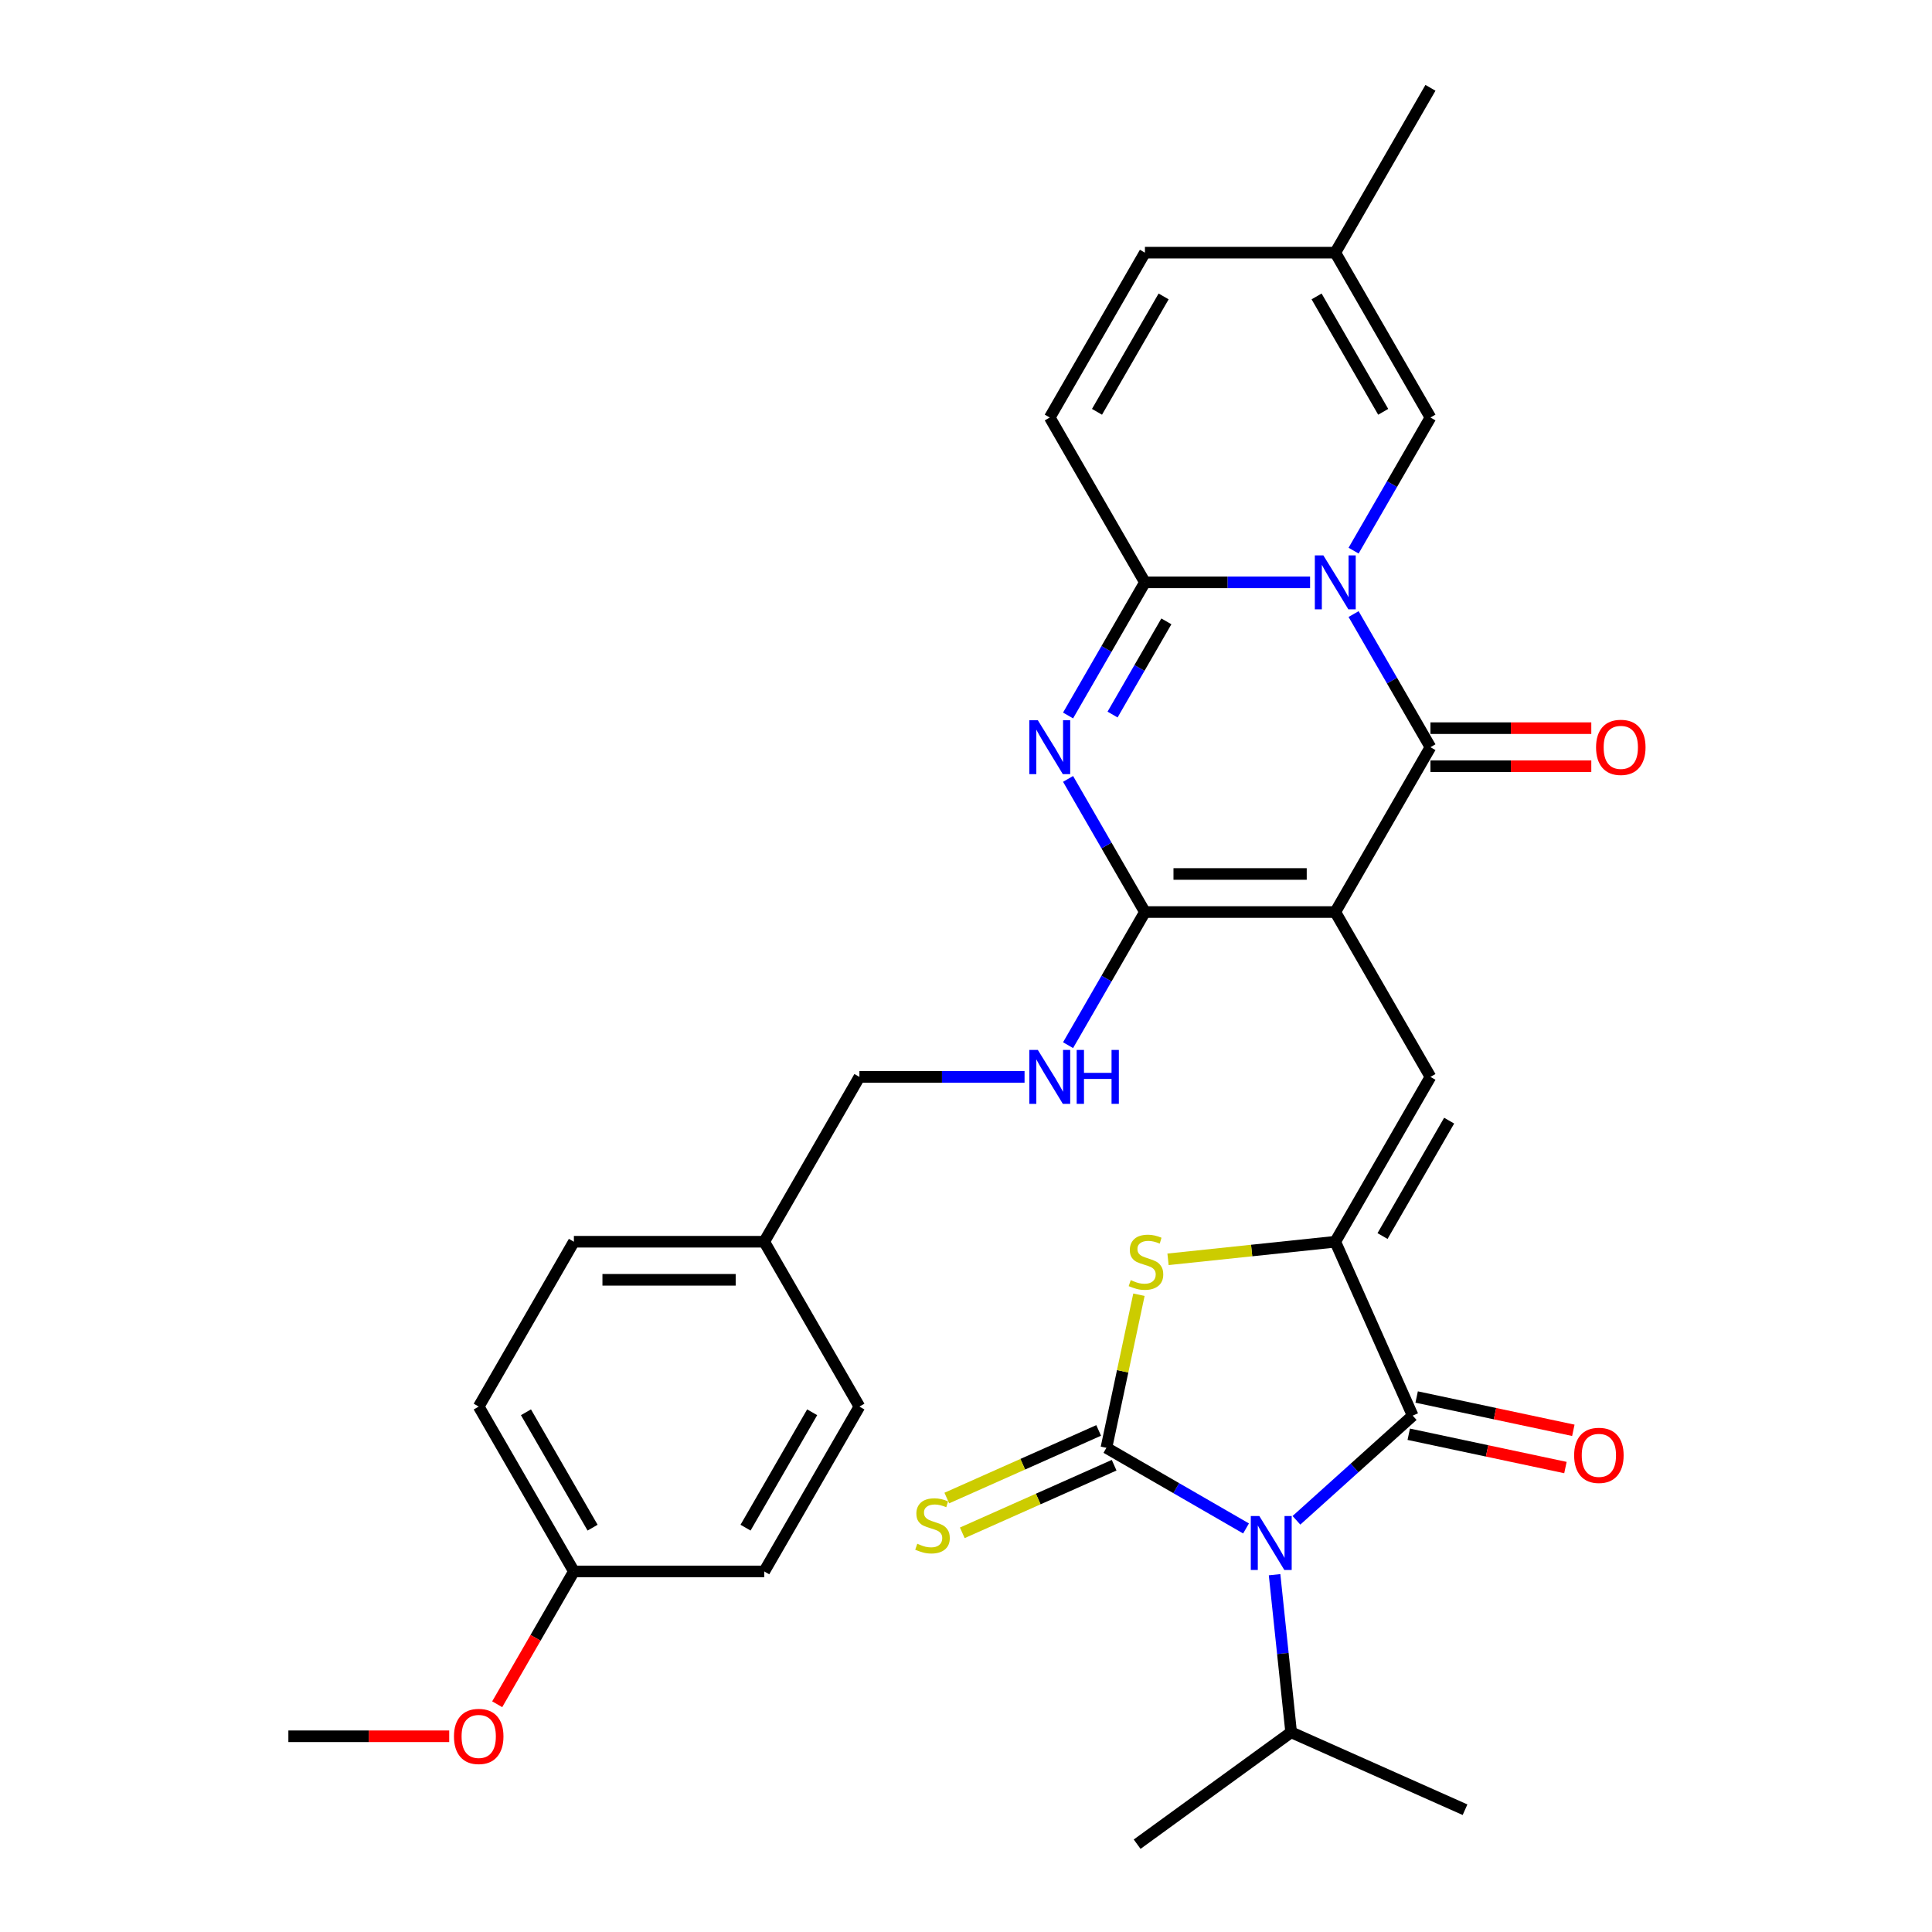 <?xml version='1.0' encoding='iso-8859-1'?>
<svg version='1.1' baseProfile='full'
              xmlns='http://www.w3.org/2000/svg'
                      xmlns:rdkit='http://www.rdkit.org/xml'
                      xmlns:xlink='http://www.w3.org/1999/xlink'
                  xml:space='preserve'
width='1000px' height='1000px' viewBox='0 0 1000 1000'>
<!-- END OF HEADER -->
<rect style='opacity:1.0;fill:#FFFFFF;stroke:none' width='1000' height='1000' x='0' y='0'> </rect>
<path class='bond-3' d='M 691.138,472.073 L 740.399,386.749' style='fill:none;fill-rule:evenodd;stroke:#000000;stroke-width:6px;stroke-linecap:butt;stroke-linejoin:miter;stroke-opacity:1' />
<path class='bond-4' d='M 691.138,472.073 L 592.614,472.073' style='fill:none;fill-rule:evenodd;stroke:#000000;stroke-width:6px;stroke-linecap:butt;stroke-linejoin:miter;stroke-opacity:1' />
<path class='bond-4' d='M 676.359,452.369 L 607.393,452.369' style='fill:none;fill-rule:evenodd;stroke:#000000;stroke-width:6px;stroke-linecap:butt;stroke-linejoin:miter;stroke-opacity:1' />
<path class='bond-9' d='M 691.138,472.073 L 740.399,557.397' style='fill:none;fill-rule:evenodd;stroke:#000000;stroke-width:6px;stroke-linecap:butt;stroke-linejoin:miter;stroke-opacity:1' />
<path class='bond-0' d='M 700.614,317.84 L 720.507,352.295' style='fill:none;fill-rule:evenodd;stroke:#0000FF;stroke-width:6px;stroke-linecap:butt;stroke-linejoin:miter;stroke-opacity:1' />
<path class='bond-0' d='M 720.507,352.295 L 740.399,386.749' style='fill:none;fill-rule:evenodd;stroke:#000000;stroke-width:6px;stroke-linecap:butt;stroke-linejoin:miter;stroke-opacity:1' />
<path class='bond-11' d='M 700.614,285.012 L 720.507,250.557' style='fill:none;fill-rule:evenodd;stroke:#0000FF;stroke-width:6px;stroke-linecap:butt;stroke-linejoin:miter;stroke-opacity:1' />
<path class='bond-11' d='M 720.507,250.557 L 740.399,216.102' style='fill:none;fill-rule:evenodd;stroke:#000000;stroke-width:6px;stroke-linecap:butt;stroke-linejoin:miter;stroke-opacity:1' />
<path class='bond-32' d='M 678.093,301.426 L 635.354,301.426' style='fill:none;fill-rule:evenodd;stroke:#0000FF;stroke-width:6px;stroke-linecap:butt;stroke-linejoin:miter;stroke-opacity:1' />
<path class='bond-32' d='M 635.354,301.426 L 592.614,301.426' style='fill:none;fill-rule:evenodd;stroke:#000000;stroke-width:6px;stroke-linecap:butt;stroke-linejoin:miter;stroke-opacity:1' />
<path class='bond-1' d='M 671.038,786.906 L 701.124,759.816' style='fill:none;fill-rule:evenodd;stroke:#0000FF;stroke-width:6px;stroke-linecap:butt;stroke-linejoin:miter;stroke-opacity:1' />
<path class='bond-1' d='M 701.124,759.816 L 731.211,732.726' style='fill:none;fill-rule:evenodd;stroke:#000000;stroke-width:6px;stroke-linecap:butt;stroke-linejoin:miter;stroke-opacity:1' />
<path class='bond-19' d='M 659.719,815.065 L 664.005,855.85' style='fill:none;fill-rule:evenodd;stroke:#0000FF;stroke-width:6px;stroke-linecap:butt;stroke-linejoin:miter;stroke-opacity:1' />
<path class='bond-19' d='M 664.005,855.85 L 668.292,896.635' style='fill:none;fill-rule:evenodd;stroke:#000000;stroke-width:6px;stroke-linecap:butt;stroke-linejoin:miter;stroke-opacity:1' />
<path class='bond-33' d='M 644.949,791.12 L 608.809,770.255' style='fill:none;fill-rule:evenodd;stroke:#0000FF;stroke-width:6px;stroke-linecap:butt;stroke-linejoin:miter;stroke-opacity:1' />
<path class='bond-33' d='M 608.809,770.255 L 572.67,749.39' style='fill:none;fill-rule:evenodd;stroke:#000000;stroke-width:6px;stroke-linecap:butt;stroke-linejoin:miter;stroke-opacity:1' />
<path class='bond-2' d='M 572.67,749.39 L 581.092,709.766' style='fill:none;fill-rule:evenodd;stroke:#000000;stroke-width:6px;stroke-linecap:butt;stroke-linejoin:miter;stroke-opacity:1' />
<path class='bond-2' d='M 581.092,709.766 L 589.514,670.143' style='fill:none;fill-rule:evenodd;stroke:#CCCC00;stroke-width:6px;stroke-linecap:butt;stroke-linejoin:miter;stroke-opacity:1' />
<path class='bond-14' d='M 568.663,740.389 L 529.364,757.886' style='fill:none;fill-rule:evenodd;stroke:#000000;stroke-width:6px;stroke-linecap:butt;stroke-linejoin:miter;stroke-opacity:1' />
<path class='bond-14' d='M 529.364,757.886 L 490.066,775.382' style='fill:none;fill-rule:evenodd;stroke:#CCCC00;stroke-width:6px;stroke-linecap:butt;stroke-linejoin:miter;stroke-opacity:1' />
<path class='bond-14' d='M 576.677,758.39 L 537.379,775.887' style='fill:none;fill-rule:evenodd;stroke:#000000;stroke-width:6px;stroke-linecap:butt;stroke-linejoin:miter;stroke-opacity:1' />
<path class='bond-14' d='M 537.379,775.887 L 498.081,793.384' style='fill:none;fill-rule:evenodd;stroke:#CCCC00;stroke-width:6px;stroke-linecap:butt;stroke-linejoin:miter;stroke-opacity:1' />
<path class='bond-17' d='M 740.399,396.602 L 782.025,396.602' style='fill:none;fill-rule:evenodd;stroke:#000000;stroke-width:6px;stroke-linecap:butt;stroke-linejoin:miter;stroke-opacity:1' />
<path class='bond-17' d='M 782.025,396.602 L 823.652,396.602' style='fill:none;fill-rule:evenodd;stroke:#FF0000;stroke-width:6px;stroke-linecap:butt;stroke-linejoin:miter;stroke-opacity:1' />
<path class='bond-17' d='M 740.399,376.897 L 782.025,376.897' style='fill:none;fill-rule:evenodd;stroke:#000000;stroke-width:6px;stroke-linecap:butt;stroke-linejoin:miter;stroke-opacity:1' />
<path class='bond-17' d='M 782.025,376.897 L 823.652,376.897' style='fill:none;fill-rule:evenodd;stroke:#FF0000;stroke-width:6px;stroke-linecap:butt;stroke-linejoin:miter;stroke-opacity:1' />
<path class='bond-5' d='M 592.614,472.073 L 572.722,437.618' style='fill:none;fill-rule:evenodd;stroke:#000000;stroke-width:6px;stroke-linecap:butt;stroke-linejoin:miter;stroke-opacity:1' />
<path class='bond-5' d='M 572.722,437.618 L 552.829,403.163' style='fill:none;fill-rule:evenodd;stroke:#0000FF;stroke-width:6px;stroke-linecap:butt;stroke-linejoin:miter;stroke-opacity:1' />
<path class='bond-13' d='M 592.614,472.073 L 572.722,506.528' style='fill:none;fill-rule:evenodd;stroke:#000000;stroke-width:6px;stroke-linecap:butt;stroke-linejoin:miter;stroke-opacity:1' />
<path class='bond-13' d='M 572.722,506.528 L 552.829,540.983' style='fill:none;fill-rule:evenodd;stroke:#0000FF;stroke-width:6px;stroke-linecap:butt;stroke-linejoin:miter;stroke-opacity:1' />
<path class='bond-6' d='M 552.829,370.335 L 572.722,335.881' style='fill:none;fill-rule:evenodd;stroke:#0000FF;stroke-width:6px;stroke-linecap:butt;stroke-linejoin:miter;stroke-opacity:1' />
<path class='bond-6' d='M 572.722,335.881 L 592.614,301.426' style='fill:none;fill-rule:evenodd;stroke:#000000;stroke-width:6px;stroke-linecap:butt;stroke-linejoin:miter;stroke-opacity:1' />
<path class='bond-6' d='M 575.862,369.851 L 589.786,345.733' style='fill:none;fill-rule:evenodd;stroke:#0000FF;stroke-width:6px;stroke-linecap:butt;stroke-linejoin:miter;stroke-opacity:1' />
<path class='bond-6' d='M 589.786,345.733 L 603.711,321.615' style='fill:none;fill-rule:evenodd;stroke:#000000;stroke-width:6px;stroke-linecap:butt;stroke-linejoin:miter;stroke-opacity:1' />
<path class='bond-12' d='M 592.614,301.426 L 543.353,216.102' style='fill:none;fill-rule:evenodd;stroke:#000000;stroke-width:6px;stroke-linecap:butt;stroke-linejoin:miter;stroke-opacity:1' />
<path class='bond-7' d='M 691.138,642.721 L 740.399,557.397' style='fill:none;fill-rule:evenodd;stroke:#000000;stroke-width:6px;stroke-linecap:butt;stroke-linejoin:miter;stroke-opacity:1' />
<path class='bond-7' d='M 715.592,639.774 L 750.075,580.048' style='fill:none;fill-rule:evenodd;stroke:#000000;stroke-width:6px;stroke-linecap:butt;stroke-linejoin:miter;stroke-opacity:1' />
<path class='bond-8' d='M 691.138,642.721 L 731.211,732.726' style='fill:none;fill-rule:evenodd;stroke:#000000;stroke-width:6px;stroke-linecap:butt;stroke-linejoin:miter;stroke-opacity:1' />
<path class='bond-10' d='M 691.138,642.721 L 647.85,647.27' style='fill:none;fill-rule:evenodd;stroke:#000000;stroke-width:6px;stroke-linecap:butt;stroke-linejoin:miter;stroke-opacity:1' />
<path class='bond-10' d='M 647.85,647.27 L 604.563,651.82' style='fill:none;fill-rule:evenodd;stroke:#CCCC00;stroke-width:6px;stroke-linecap:butt;stroke-linejoin:miter;stroke-opacity:1' />
<path class='bond-18' d='M 729.162,742.363 L 769.712,750.982' style='fill:none;fill-rule:evenodd;stroke:#000000;stroke-width:6px;stroke-linecap:butt;stroke-linejoin:miter;stroke-opacity:1' />
<path class='bond-18' d='M 769.712,750.982 L 810.262,759.601' style='fill:none;fill-rule:evenodd;stroke:#FF0000;stroke-width:6px;stroke-linecap:butt;stroke-linejoin:miter;stroke-opacity:1' />
<path class='bond-18' d='M 733.259,723.089 L 773.809,731.708' style='fill:none;fill-rule:evenodd;stroke:#000000;stroke-width:6px;stroke-linecap:butt;stroke-linejoin:miter;stroke-opacity:1' />
<path class='bond-18' d='M 773.809,731.708 L 814.358,740.327' style='fill:none;fill-rule:evenodd;stroke:#FF0000;stroke-width:6px;stroke-linecap:butt;stroke-linejoin:miter;stroke-opacity:1' />
<path class='bond-15' d='M 740.399,216.102 L 691.138,130.778' style='fill:none;fill-rule:evenodd;stroke:#000000;stroke-width:6px;stroke-linecap:butt;stroke-linejoin:miter;stroke-opacity:1' />
<path class='bond-15' d='M 715.945,213.156 L 681.462,153.429' style='fill:none;fill-rule:evenodd;stroke:#000000;stroke-width:6px;stroke-linecap:butt;stroke-linejoin:miter;stroke-opacity:1' />
<path class='bond-16' d='M 543.353,216.102 L 592.614,130.778' style='fill:none;fill-rule:evenodd;stroke:#000000;stroke-width:6px;stroke-linecap:butt;stroke-linejoin:miter;stroke-opacity:1' />
<path class='bond-16' d='M 567.807,213.156 L 602.29,153.429' style='fill:none;fill-rule:evenodd;stroke:#000000;stroke-width:6px;stroke-linecap:butt;stroke-linejoin:miter;stroke-opacity:1' />
<path class='bond-20' d='M 530.308,557.397 L 487.569,557.397' style='fill:none;fill-rule:evenodd;stroke:#0000FF;stroke-width:6px;stroke-linecap:butt;stroke-linejoin:miter;stroke-opacity:1' />
<path class='bond-20' d='M 487.569,557.397 L 444.829,557.397' style='fill:none;fill-rule:evenodd;stroke:#000000;stroke-width:6px;stroke-linecap:butt;stroke-linejoin:miter;stroke-opacity:1' />
<path class='bond-28' d='M 691.138,130.778 L 740.399,45.455' style='fill:none;fill-rule:evenodd;stroke:#000000;stroke-width:6px;stroke-linecap:butt;stroke-linejoin:miter;stroke-opacity:1' />
<path class='bond-34' d='M 691.138,130.778 L 592.614,130.778' style='fill:none;fill-rule:evenodd;stroke:#000000;stroke-width:6px;stroke-linecap:butt;stroke-linejoin:miter;stroke-opacity:1' />
<path class='bond-29' d='M 668.292,896.635 L 588.585,954.545' style='fill:none;fill-rule:evenodd;stroke:#000000;stroke-width:6px;stroke-linecap:butt;stroke-linejoin:miter;stroke-opacity:1' />
<path class='bond-30' d='M 668.292,896.635 L 758.298,936.708' style='fill:none;fill-rule:evenodd;stroke:#000000;stroke-width:6px;stroke-linecap:butt;stroke-linejoin:miter;stroke-opacity:1' />
<path class='bond-21' d='M 444.829,557.397 L 395.568,642.721' style='fill:none;fill-rule:evenodd;stroke:#000000;stroke-width:6px;stroke-linecap:butt;stroke-linejoin:miter;stroke-opacity:1' />
<path class='bond-23' d='M 395.568,642.721 L 444.829,728.044' style='fill:none;fill-rule:evenodd;stroke:#000000;stroke-width:6px;stroke-linecap:butt;stroke-linejoin:miter;stroke-opacity:1' />
<path class='bond-24' d='M 395.568,642.721 L 297.044,642.721' style='fill:none;fill-rule:evenodd;stroke:#000000;stroke-width:6px;stroke-linecap:butt;stroke-linejoin:miter;stroke-opacity:1' />
<path class='bond-24' d='M 380.789,662.425 L 311.823,662.425' style='fill:none;fill-rule:evenodd;stroke:#000000;stroke-width:6px;stroke-linecap:butt;stroke-linejoin:miter;stroke-opacity:1' />
<path class='bond-22' d='M 297.044,813.368 L 247.783,728.044' style='fill:none;fill-rule:evenodd;stroke:#000000;stroke-width:6px;stroke-linecap:butt;stroke-linejoin:miter;stroke-opacity:1' />
<path class='bond-22' d='M 306.72,790.717 L 272.237,730.991' style='fill:none;fill-rule:evenodd;stroke:#000000;stroke-width:6px;stroke-linecap:butt;stroke-linejoin:miter;stroke-opacity:1' />
<path class='bond-27' d='M 297.044,813.368 L 277.197,847.744' style='fill:none;fill-rule:evenodd;stroke:#000000;stroke-width:6px;stroke-linecap:butt;stroke-linejoin:miter;stroke-opacity:1' />
<path class='bond-27' d='M 277.197,847.744 L 257.35,882.12' style='fill:none;fill-rule:evenodd;stroke:#FF0000;stroke-width:6px;stroke-linecap:butt;stroke-linejoin:miter;stroke-opacity:1' />
<path class='bond-35' d='M 297.044,813.368 L 395.568,813.368' style='fill:none;fill-rule:evenodd;stroke:#000000;stroke-width:6px;stroke-linecap:butt;stroke-linejoin:miter;stroke-opacity:1' />
<path class='bond-26' d='M 444.829,728.044 L 395.568,813.368' style='fill:none;fill-rule:evenodd;stroke:#000000;stroke-width:6px;stroke-linecap:butt;stroke-linejoin:miter;stroke-opacity:1' />
<path class='bond-26' d='M 420.375,730.991 L 385.892,790.717' style='fill:none;fill-rule:evenodd;stroke:#000000;stroke-width:6px;stroke-linecap:butt;stroke-linejoin:miter;stroke-opacity:1' />
<path class='bond-25' d='M 297.044,642.721 L 247.783,728.044' style='fill:none;fill-rule:evenodd;stroke:#000000;stroke-width:6px;stroke-linecap:butt;stroke-linejoin:miter;stroke-opacity:1' />
<path class='bond-31' d='M 232.511,898.692 L 190.885,898.692' style='fill:none;fill-rule:evenodd;stroke:#FF0000;stroke-width:6px;stroke-linecap:butt;stroke-linejoin:miter;stroke-opacity:1' />
<path class='bond-31' d='M 190.885,898.692 L 149.259,898.692' style='fill:none;fill-rule:evenodd;stroke:#000000;stroke-width:6px;stroke-linecap:butt;stroke-linejoin:miter;stroke-opacity:1' />
<path  class='atom-1' d='M 684.97 287.475
L 694.113 302.253
Q 695.019 303.711, 696.478 306.352
Q 697.936 308.992, 698.015 309.15
L 698.015 287.475
L 701.719 287.475
L 701.719 315.377
L 697.896 315.377
L 688.083 299.219
Q 686.941 297.327, 685.719 295.16
Q 684.537 292.992, 684.182 292.322
L 684.182 315.377
L 680.556 315.377
L 680.556 287.475
L 684.97 287.475
' fill='#0000FF'/>
<path  class='atom-2' d='M 651.826 784.7
L 660.969 799.479
Q 661.875 800.937, 663.334 803.577
Q 664.792 806.218, 664.87 806.375
L 664.87 784.7
L 668.575 784.7
L 668.575 812.602
L 664.752 812.602
L 654.939 796.444
Q 653.796 794.553, 652.575 792.385
Q 651.392 790.218, 651.038 789.548
L 651.038 812.602
L 647.412 812.602
L 647.412 784.7
L 651.826 784.7
' fill='#0000FF'/>
<path  class='atom-6' d='M 537.185 372.799
L 546.328 387.577
Q 547.234 389.035, 548.693 391.676
Q 550.151 394.316, 550.23 394.474
L 550.23 372.799
L 553.934 372.799
L 553.934 400.7
L 550.111 400.7
L 540.298 384.543
Q 539.155 382.651, 537.934 380.483
Q 536.752 378.316, 536.397 377.646
L 536.397 400.7
L 532.771 400.7
L 532.771 372.799
L 537.185 372.799
' fill='#0000FF'/>
<path  class='atom-11' d='M 585.272 662.596
Q 585.587 662.714, 586.888 663.266
Q 588.188 663.817, 589.607 664.172
Q 591.065 664.487, 592.484 664.487
Q 595.124 664.487, 596.661 663.226
Q 598.198 661.926, 598.198 659.679
Q 598.198 658.142, 597.41 657.197
Q 596.661 656.251, 595.479 655.738
Q 594.297 655.226, 592.326 654.635
Q 589.844 653.886, 588.346 653.177
Q 586.888 652.467, 585.824 650.97
Q 584.799 649.472, 584.799 646.95
Q 584.799 643.443, 587.164 641.275
Q 589.568 639.108, 594.297 639.108
Q 597.528 639.108, 601.193 640.645
L 600.287 643.679
Q 596.937 642.3, 594.415 642.3
Q 591.696 642.3, 590.198 643.443
Q 588.701 644.546, 588.74 646.477
Q 588.74 647.975, 589.489 648.881
Q 590.277 649.788, 591.381 650.3
Q 592.523 650.812, 594.415 651.403
Q 596.937 652.192, 598.435 652.98
Q 599.932 653.768, 600.996 655.384
Q 602.1 656.96, 602.1 659.679
Q 602.1 663.541, 599.499 665.63
Q 596.937 667.679, 592.642 667.679
Q 590.159 667.679, 588.267 667.128
Q 586.415 666.615, 584.208 665.709
L 585.272 662.596
' fill='#CCCC00'/>
<path  class='atom-14' d='M 537.185 543.446
L 546.328 558.225
Q 547.234 559.683, 548.693 562.323
Q 550.151 564.964, 550.23 565.121
L 550.23 543.446
L 553.934 543.446
L 553.934 571.348
L 550.111 571.348
L 540.298 555.19
Q 539.155 553.298, 537.934 551.131
Q 536.752 548.963, 536.397 548.293
L 536.397 571.348
L 532.771 571.348
L 532.771 543.446
L 537.185 543.446
' fill='#0000FF'/>
<path  class='atom-14' d='M 557.284 543.446
L 561.067 543.446
L 561.067 555.308
L 575.333 555.308
L 575.333 543.446
L 579.117 543.446
L 579.117 571.348
L 575.333 571.348
L 575.333 558.461
L 561.067 558.461
L 561.067 571.348
L 557.284 571.348
L 557.284 543.446
' fill='#0000FF'/>
<path  class='atom-15' d='M 474.782 799.039
Q 475.098 799.157, 476.398 799.709
Q 477.699 800.261, 479.117 800.615
Q 480.576 800.931, 481.994 800.931
Q 484.635 800.931, 486.172 799.67
Q 487.709 798.369, 487.709 796.123
Q 487.709 794.586, 486.92 793.64
Q 486.172 792.694, 484.989 792.182
Q 483.807 791.67, 481.837 791.078
Q 479.354 790.33, 477.856 789.62
Q 476.398 788.911, 475.334 787.413
Q 474.309 785.916, 474.309 783.394
Q 474.309 779.886, 476.674 777.719
Q 479.078 775.551, 483.807 775.551
Q 487.039 775.551, 490.704 777.088
L 489.797 780.123
Q 486.448 778.743, 483.925 778.743
Q 481.206 778.743, 479.709 779.886
Q 478.211 780.99, 478.25 782.921
Q 478.25 784.418, 478.999 785.325
Q 479.787 786.231, 480.891 786.743
Q 482.034 787.256, 483.925 787.847
Q 486.448 788.635, 487.945 789.423
Q 489.443 790.211, 490.507 791.827
Q 491.61 793.404, 491.61 796.123
Q 491.61 799.985, 489.009 802.074
Q 486.448 804.123, 482.152 804.123
Q 479.669 804.123, 477.777 803.571
Q 475.925 803.059, 473.718 802.152
L 474.782 799.039
' fill='#CCCC00'/>
<path  class='atom-18' d='M 826.115 386.828
Q 826.115 380.129, 829.425 376.385
Q 832.735 372.641, 838.923 372.641
Q 845.11 372.641, 848.42 376.385
Q 851.731 380.129, 851.731 386.828
Q 851.731 393.607, 848.381 397.469
Q 845.031 401.292, 838.923 401.292
Q 832.775 401.292, 829.425 397.469
Q 826.115 393.646, 826.115 386.828
M 838.923 398.139
Q 843.179 398.139, 845.465 395.301
Q 847.79 392.424, 847.79 386.828
Q 847.79 381.35, 845.465 378.592
Q 843.179 375.794, 838.923 375.794
Q 834.666 375.794, 832.341 378.552
Q 830.056 381.311, 830.056 386.828
Q 830.056 392.464, 832.341 395.301
Q 834.666 398.139, 838.923 398.139
' fill='#FF0000'/>
<path  class='atom-19' d='M 814.773 753.289
Q 814.773 746.59, 818.083 742.846
Q 821.394 739.102, 827.581 739.102
Q 833.768 739.102, 837.079 742.846
Q 840.389 746.59, 840.389 753.289
Q 840.389 760.068, 837.039 763.93
Q 833.69 767.752, 827.581 767.752
Q 821.433 767.752, 818.083 763.93
Q 814.773 760.107, 814.773 753.289
M 827.581 764.6
Q 831.837 764.6, 834.123 761.762
Q 836.448 758.885, 836.448 753.289
Q 836.448 747.811, 834.123 745.053
Q 831.837 742.255, 827.581 742.255
Q 823.325 742.255, 821 745.013
Q 818.714 747.772, 818.714 753.289
Q 818.714 758.925, 821 761.762
Q 823.325 764.6, 827.581 764.6
' fill='#FF0000'/>
<path  class='atom-28' d='M 234.974 898.771
Q 234.974 892.071, 238.285 888.327
Q 241.595 884.583, 247.783 884.583
Q 253.97 884.583, 257.28 888.327
Q 260.591 892.071, 260.591 898.771
Q 260.591 905.549, 257.241 909.411
Q 253.891 913.234, 247.783 913.234
Q 241.635 913.234, 238.285 909.411
Q 234.974 905.589, 234.974 898.771
M 247.783 910.081
Q 252.039 910.081, 254.324 907.244
Q 256.65 904.367, 256.65 898.771
Q 256.65 893.293, 254.324 890.534
Q 252.039 887.736, 247.783 887.736
Q 243.526 887.736, 241.201 890.495
Q 238.915 893.253, 238.915 898.771
Q 238.915 904.406, 241.201 907.244
Q 243.526 910.081, 247.783 910.081
' fill='#FF0000'/>
</svg>
